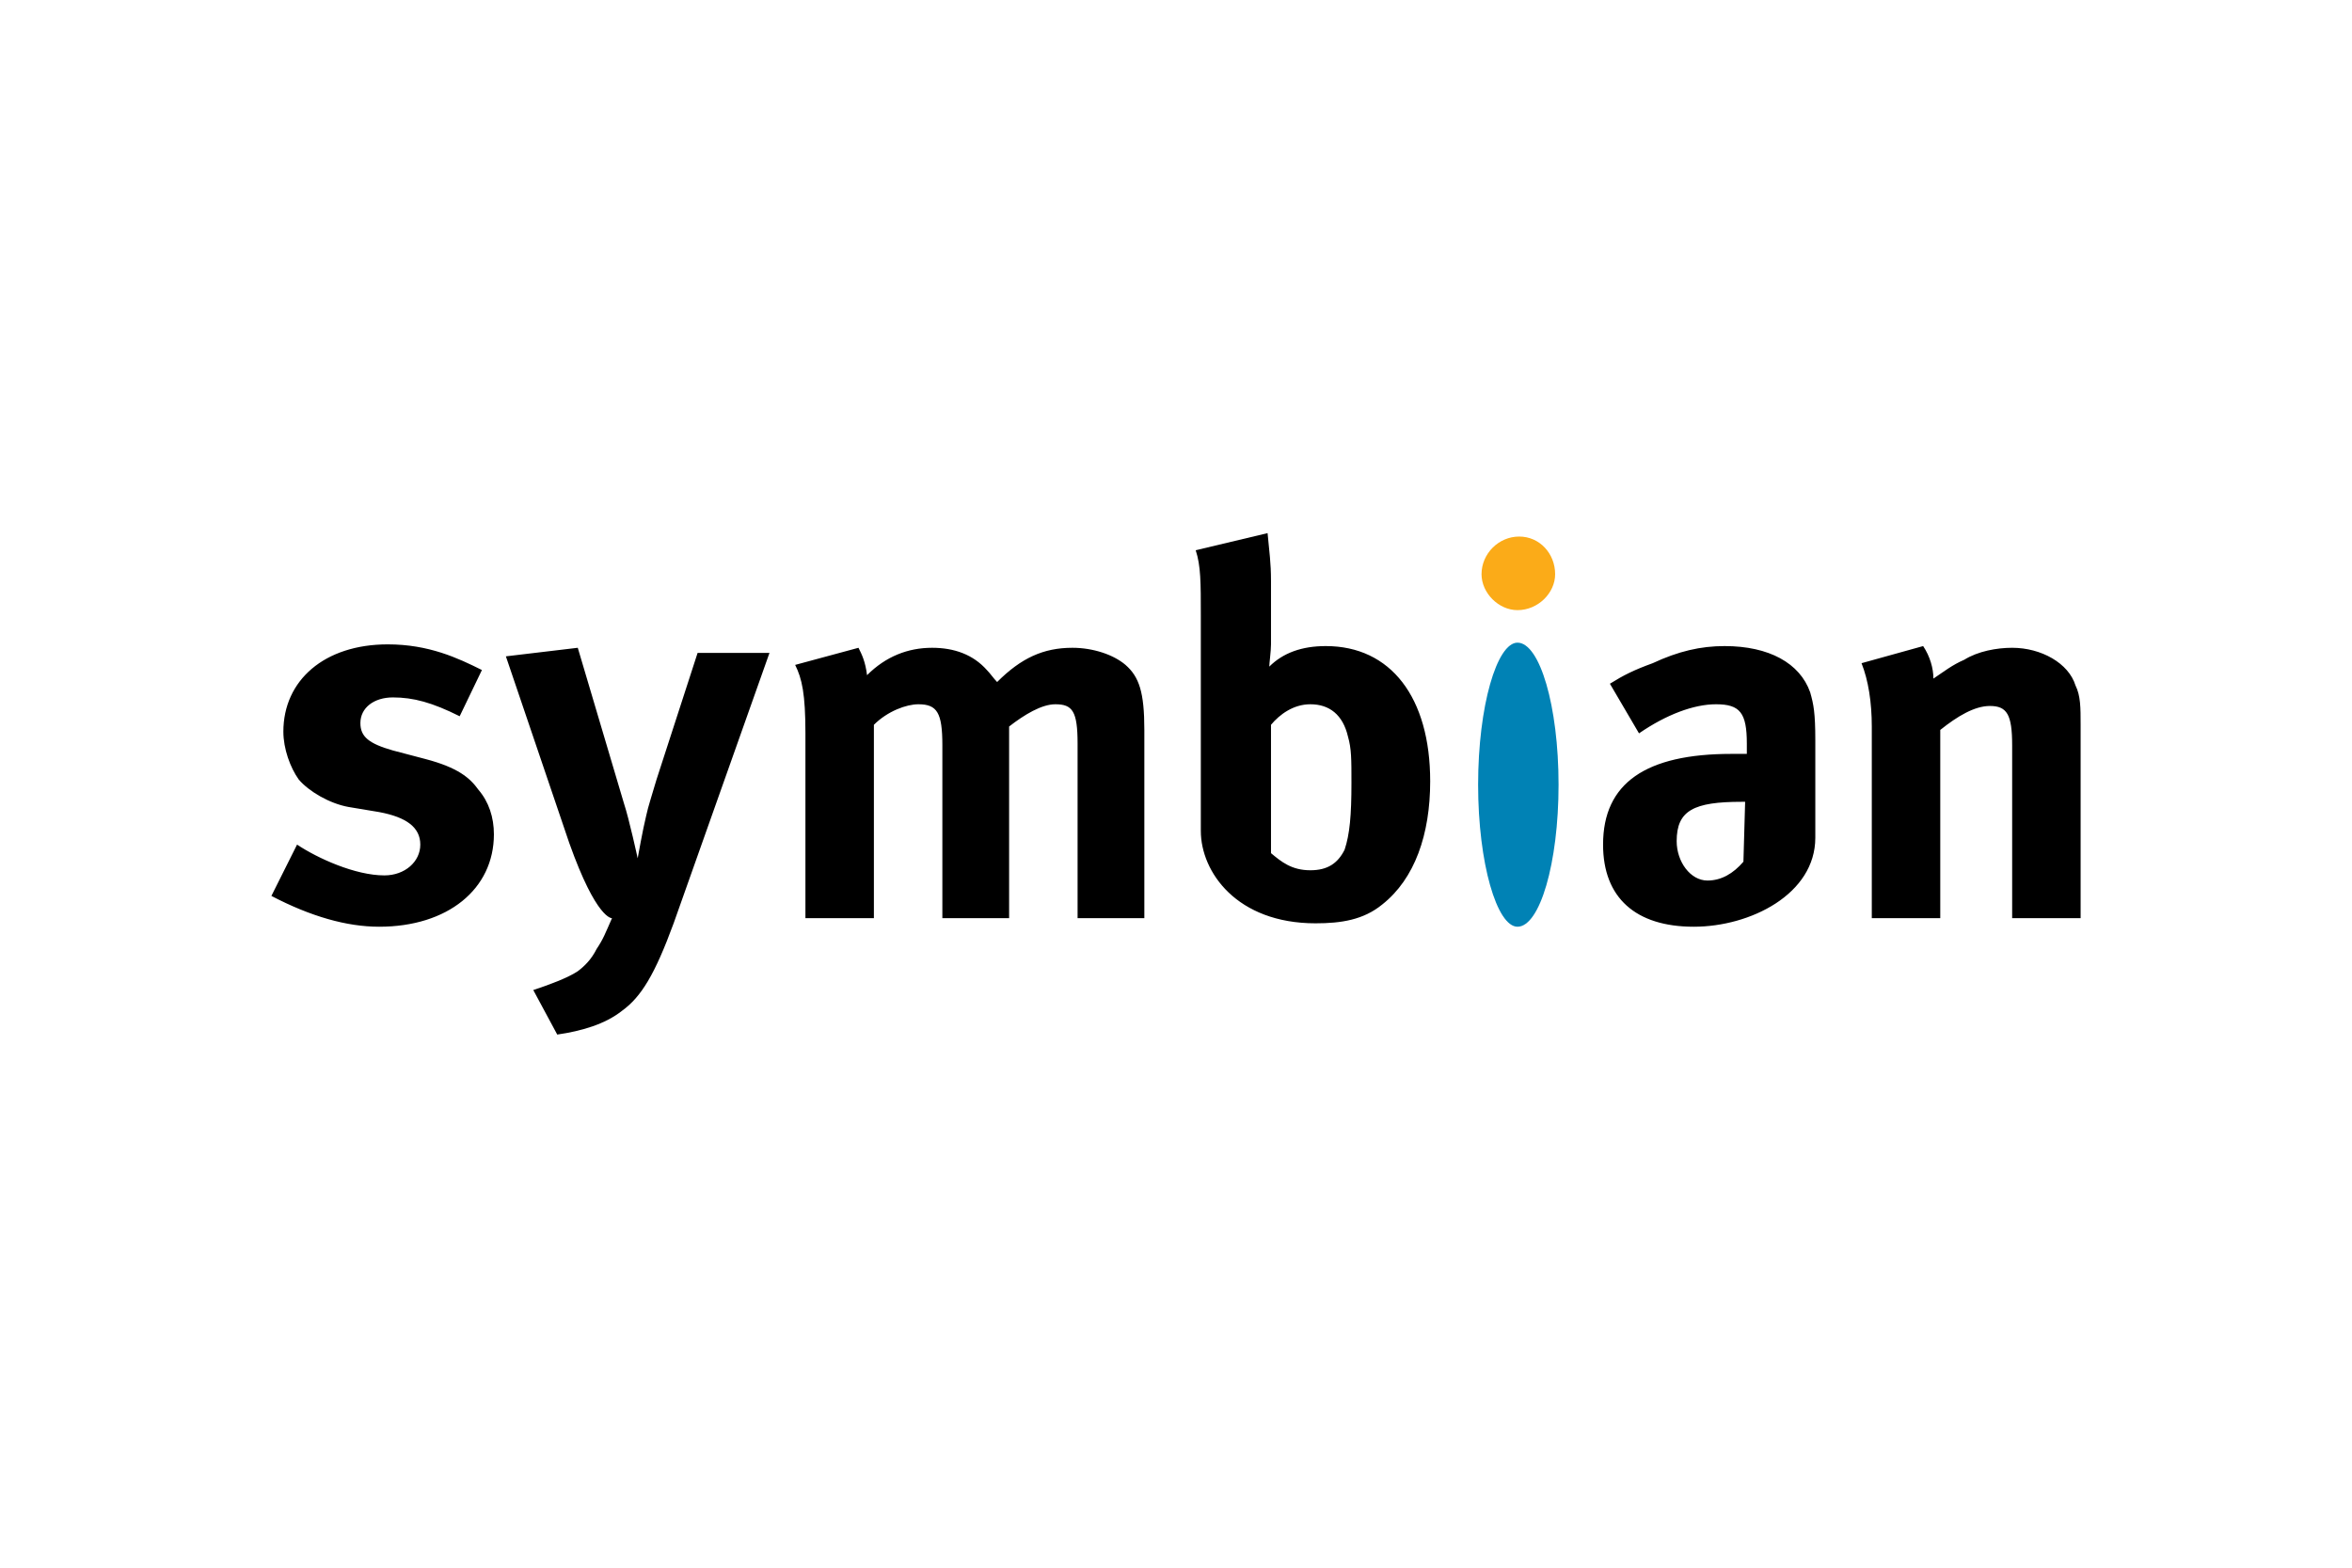 <?xml version="1.0" encoding="UTF-8"?>
<svg xmlns="http://www.w3.org/2000/svg" width="1200" height="800" viewBox="0 0 1200 800" fill="none">
  <path fill-rule="evenodd" clip-rule="evenodd" d="M793.437 293.019C793.437 302.624 784.701 311.358 774.226 311.358C764.618 311.358 755.883 302.624 755.883 293.02C755.883 282.539 764.618 273.807 775.099 273.807C785.578 273.807 793.437 282.539 793.437 293.019Z" fill="#FBAB18"></path>
  <path fill-rule="evenodd" clip-rule="evenodd" d="M754.141 400.435C754.141 360.262 763.747 327.95 774.228 327.95C785.58 327.95 795.182 360.263 795.182 400.435C795.182 440.602 785.58 472.915 774.226 472.915C763.748 472.915 754.141 440.602 754.141 400.435Z" fill="#0082B5"></path>
  <path fill-rule="evenodd" clip-rule="evenodd" d="M234.527 365.505C220.551 358.518 210.946 355.896 200.465 355.896C190.86 355.896 183.874 361.137 183.874 368.994C183.874 375.982 188.239 379.475 200.466 382.969L217.059 387.335C233.652 391.702 239.764 396.942 244.131 403.053C249.372 409.167 251.99 417.031 251.99 425.761C251.99 453.709 228.412 472.914 193.481 472.914C176.887 472.914 158.548 467.682 138.461 457.197L151.562 431.005C162.042 437.991 181.254 446.721 196.101 446.721C206.58 446.721 214.439 439.735 214.439 431.005C214.439 422.265 207.453 417.03 193.481 414.411L177.759 411.789C168.155 410.044 157.674 403.929 152.437 397.817C148.069 391.701 144.576 382.097 144.576 373.363C144.576 347.162 165.536 328.824 197.847 328.824C218.807 328.824 233.652 335.81 245.879 341.922L234.527 365.505ZM294.782 330.569L318.364 410.044C320.982 417.898 325.347 437.991 325.347 437.991C325.347 437.991 327.968 423.141 329.714 416.155C330.588 411.789 333.209 403.929 334.955 397.817L355.915 333.19H392.591L343.688 471.17C334.083 497.372 327.094 508.724 317.489 515.71C308.755 522.698 296.529 526.186 284.302 527.94L272.079 505.226C279.937 502.614 289.544 499.118 294.782 495.627C298.278 493.007 301.768 489.508 304.39 484.276C307.882 479.033 308.753 476.413 312.249 468.549C312.249 468.549 304.39 469.426 290.417 430.127L258.105 334.937L294.782 330.569ZM438.004 330.569C439.751 334.065 441.498 337.558 442.37 344.544C451.978 334.937 463.329 330.569 475.555 330.569C486.91 330.569 496.516 334.065 503.503 341.924C505.249 343.67 506.996 346.291 508.742 348.037C520.969 335.811 532.32 330.569 547.166 330.569C557.647 330.569 568.126 334.065 574.241 339.304C581.224 345.417 583.845 353.278 583.845 372.49V468.549H549.787V379.475C549.787 362.882 547.166 359.39 538.432 359.39C531.448 359.39 522.716 364.629 514.854 370.741V468.549H480.796V380.349C480.796 363.755 478.177 359.39 468.569 359.39C462.457 359.39 452.849 362.882 445.863 369.87V468.549H410.932V374.235C410.932 354.149 409.185 346.291 405.692 339.304L438.004 330.569ZM981.198 329.696C984.691 334.937 986.436 341.048 986.436 346.291C991.677 342.799 996.043 339.304 1002.16 336.684C1009.15 332.318 1018.75 330.569 1026.61 330.569C1041.46 330.569 1055.43 338.43 1058.92 349.782C1061.54 355.025 1061.54 361.137 1061.54 369.87V468.549H1026.61V380.349C1026.61 364.629 1023.99 360.262 1015.25 360.262C1007.39 360.262 998.663 365.505 989.928 372.489V468.549H954.997V370.741C954.997 358.518 953.252 347.163 949.759 338.43L981.198 329.696ZM926.178 377.731C926.178 363.755 925.305 359.39 923.557 353.278C918.319 338.43 902.601 329.696 879.892 329.696C867.668 329.696 856.317 332.318 843.216 338.43C833.608 341.924 828.37 344.544 821.384 348.91L836.229 374.235C850.202 364.629 864.176 359.39 875.526 359.39C887.756 359.39 891.244 363.753 891.244 379.474V384.715H883.387C839.723 384.715 817.891 399.562 817.891 431.005C817.891 458.073 834.485 472.914 864.176 472.914C892.994 472.914 926.178 456.329 926.178 427.507V377.731ZM889.501 439.735C884.263 445.845 878.149 449.343 871.163 449.343C862.432 449.343 855.444 439.735 855.444 429.251C855.444 413.533 864.176 409.167 888.629 409.167H890.373L889.501 439.735ZM676.415 329.696C664.191 329.696 654.583 333.19 647.597 340.176C647.597 338.43 648.469 332.318 648.469 328.825V296.511C648.469 286.904 647.597 281.668 646.724 272.061L610.048 280.793C612.665 288.652 612.665 297.386 612.665 313.979V424.017C612.665 444.979 631.003 471.17 671.177 471.17C684.274 471.17 695.63 469.425 705.234 461.562C721.828 448.465 729.687 425.761 729.687 398.688C729.687 355.896 709.599 329.696 676.415 329.696ZM686.022 433.616C682.53 440.603 677.287 444.101 668.557 444.101C658.949 444.101 653.712 439.735 648.468 435.371V369.87C652.839 364.629 659.821 359.39 668.557 359.39C678.164 359.39 685.151 364.629 687.767 375.982C689.515 382.097 689.515 387.335 689.515 399.562C689.515 416.155 688.639 425.763 686.022 433.616Z" fill="black"></path>
</svg>
